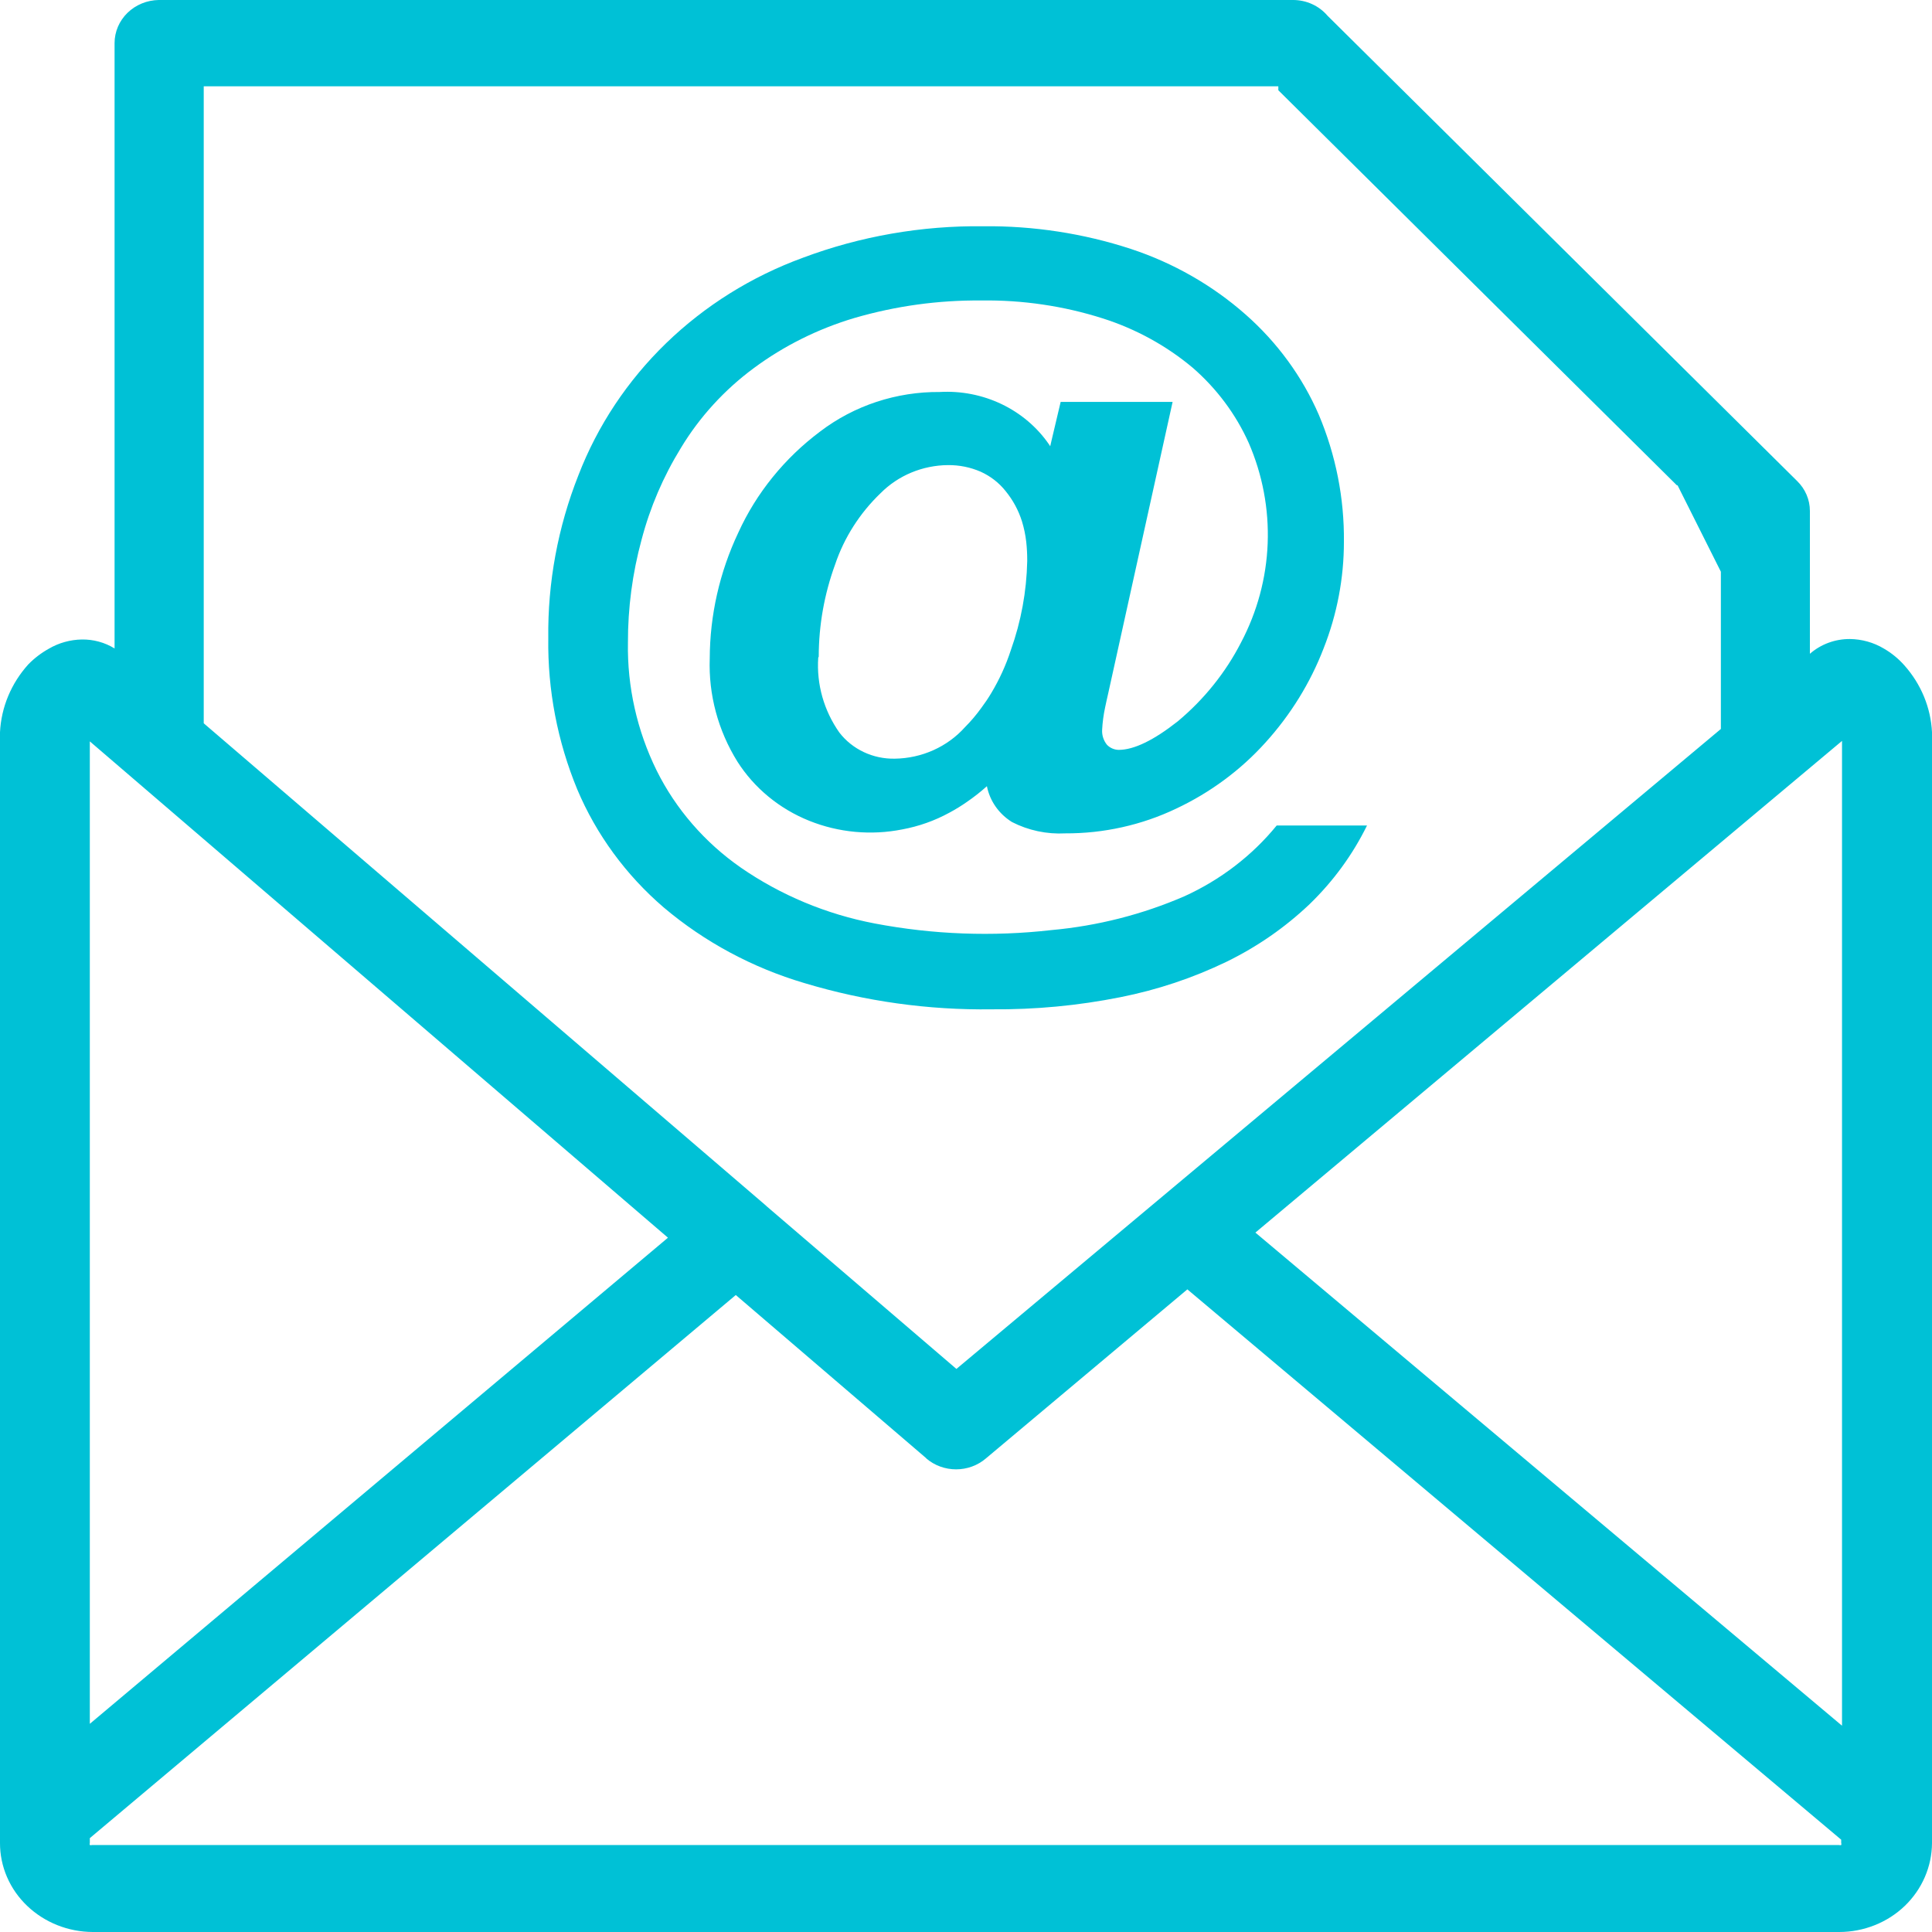 <?xml version="1.0" encoding="UTF-8"?>
<!DOCTYPE svg PUBLIC "-//W3C//DTD SVG 1.1//EN" "http://www.w3.org/Graphics/SVG/1.1/DTD/svg11.dtd">
<!-- Creator: CorelDRAW X8 -->
<svg xmlns="http://www.w3.org/2000/svg" xml:space="preserve" width="350px" height="350px" version="1.1" shape-rendering="geometricPrecision" text-rendering="geometricPrecision" image-rendering="optimizeQuality" fill-rule="evenodd" clip-rule="evenodd"
viewBox="0 0 35000000 35000000"
 xmlns:xlink="http://www.w3.org/1999/xlink">
 <g id="Ebene_x0020_1">
  <path fill="#00C1D6" fill-rule="nonzero" d="M30376790 8790512l-7218576 -7155505 0 -71220 -19467371 0 0 11539422 10161306 8716574 44528 39922 3429582 2939659 13849196 -11593517 0 -2848596 -783901 -1563904 -14764 -2835zm-11354933 -689294l26693 -116812 166300 -703586 2028080 0 -1166934 5281205c-20788,94016 -41575,179410 -56457,256419 -28583,133465 -46418,268347 -53504,404411 -2599,48189 3543,95197 18307,141260 14882,46063 37441,88229 67795,126497 27402,29173 59646,51851 96851,68268 37087,16299 76182,24921 117048,25748 276143,0 635436,-173741 1071855,-518388 237875,-198781 452955,-417994 645358,-657759 192402,-239647 358348,-495238 497955,-766539 73346,-139016 138780,-281576 196182,-427443 57401,-145867 106417,-294214 147166,-445159 40630,-150946 72756,-303545 96142,-457798 23504,-154370 38268,-309332 44291,-465120 6024,-155788 3189,-311458 -8386,-467010 -11456,-155552 -31653,-309922 -60709,-463348 -28937,-153426 -66378,-304962 -112323,-454490 -46063,-149529 -100276,-296222 -162875,-440081 -116103,-257954 -259135,-501144 -429332,-729689 -170198,-228544 -363663,-437364 -580279,-626223 -238229,-200316 -494884,-375946 -769727,-527010 -274962,-151064 -562680,-274489 -863390,-370277 -354687,-112914 -716696,-196537 -1085910,-250986 -369333,-54567 -740791,-79134 -1114376,-73819 -781893,-6614 -1547014,98741 -2295364,316183 -330238,97913 -648665,223229 -955516,375946 -306852,152599 -597050,330238 -870595,532798 -267284,197599 -512010,418112 -734413,661656 -222284,243427 -417994,505278 -587010,785319 -320789,521695 -558428,1076225 -712680,1663590 -165828,610869 -247915,1231777 -246498,1862961 -6850,399923 33662,795476 121418,1186541 87757,391065 220513,767484 398270,1129375 173859,349844 389883,673822 648310,971815 258308,297994 550986,560909 877917,788508 361537,249686 746578,459687 1155123,630239 408427,170434 831146,297403 1267919,381025 527956,100513 1060753,160867 1598630,180946 537758,20079 1073863,-354 1608314,-61299 415750,-37796 825358,-108072 1228943,-210828 403702,-102757 795712,-236694 1176265,-401577 326694,-148583 631184,-331064 913705,-547561 282284,-216615 535041,-461341 758035,-734295l1636188 0c-261970,531499 -608389,1006186 -1039375,1424298 -444451,422246 -945240,769728 -1502487,1042564 -612759,295867 -1255163,510474 -1927095,643703 -767838,153072 -1543826,226182 -2327963,219332 -575790,8031 -1148509,-27874 -1718276,-107599 -569884,-79843 -1129375,-202442 -1678708,-368033 -470435,-139253 -920319,-324332 -1349770,-555357 -429333,-230907 -828783,-502561 -1197998,-814846 -342166,-294214 -645475,-621735 -909689,-982446 -264095,-360710 -482600,-745397 -655160,-1153942 -179883,-435947 -314057,-884413 -402522,-1345518 -88465,-461104 -129449,-925988 -123071,-1394770 -6024,-504451 36851,-1004886 128741,-1501542 91890,-496656 231024,-980792 417639,-1452408 86221,-223584 184608,-442207 295159,-655751 110552,-213544 232678,-420829 366262,-621853 133583,-201025 278032,-394726 433112,-580987 155197,-186261 320198,-364135 495120,-533506 174922,-169371 358703,-329411 551459,-479884 192639,-150592 393191,-290907 601420,-421065 208348,-130040 423309,-249096 644767,-357167 221576,-108072 448467,-204450 680791,-289372 520159,-194764 1055083,-340040 1604534,-435828 549452,-95788 1103391,-140434 1661701,-133820 454372,-4842 905791,27284 1354494,96142 448585,68859 887957,173505 1317998,314057 385396,127205 753074,290789 1103273,490868 350080,200080 675239,432404 975240,696972 287364,253111 542837,532916 766775,839413 223820,306498 410672,632483 560554,977957 154135,365435 269293,741854 345829,1129257 76417,387286 112559,778114 108543,1172368 118,329883 -30827,657168 -92717,981618 -61890,324569 -153662,641106 -275552,949611 -120709,313230 -270001,613467 -447640,900595 -177638,287245 -380789,556774 -609451,808586 -224765,248859 -473152,473742 -745161,674649 -271891,200906 -561971,373938 -870122,518860 -311813,148465 -637326,260553 -976422,336025 -339096,75591 -682798,112678 -1030871,111261 -167599,8858 -333308,-4134 -497246,-38977 -163820,-34843 -319844,-90237 -467837,-166182 -58819,-36496 -113268,-78307 -163229,-125433 -49961,-47127 -94489,-98623 -133583,-154489 -38977,-55749 -71812,-114804 -98268,-177048 -26575,-62245 -46300,-126379 -59292,-192521 -114213,102638 -234922,197599 -362246,284883 -100866,70631 -205749,135119 -314765,193702 -268584,146812 -554648,248387 -858075,304844 -140433,27638 -282284,45236 -425435,52559 -143150,7205 -286064,4252 -428742,-8976 -142678,-13347 -283584,-36733 -422600,-70276 -139016,-33544 -274608,-76890 -406892,-130040 -134173,-53859 -263150,-117520 -387049,-190749 -123780,-73347 -240827,-155434 -351261,-246379 -110434,-90945 -212718,-189568 -307088,-295749 -94252,-106418 -179292,-219096 -255237,-338152 -87166,-140197 -163584,-285710 -229135,-436419 -65552,-150709 -119528,-305080 -162048,-463230 -42402,-158151 -72993,-318309 -91536,-480711 -18425,-162284 -24803,-325041 -19016,-488270 1299,-393073 45473,-781539 132520,-1165635 87048,-384096 215080,-755200 384097,-1113194 164055,-360238 371812,-695554 623034,-1006068 251340,-310513 538585,-586656 861618,-828429 152717,-116339 314529,-219568 485435,-309450 171025,-90000 348663,-165355 533034,-226300 184371,-60827 372758,-106300 565160,-136418 192403,-30118 386104,-44410 581105,-42756 96378,-5551 192639,-5079 289017,1535 96260,6496 191694,19016 286301,37560 94488,18543 187441,42874 278741,72992 91182,30236 180119,66024 266458,107245 86339,41338 169607,87874 249686,139607 79961,51732 156261,108307 228544,169607 72402,61299 140198,126851 203623,196654 63426,69803 121891,143386 175277,220513l35551 54095 -14764 0zm-4198719 3814151c-8150,119291 -5906,238347 6496,357167 12401,118937 34960,236103 67441,351379 32598,115276 74882,227363 126733,335907 51850,108662 112677,212481 182363,311458 57874,75001 124134,142442 198898,202206 74646,59764 155670,110197 242954,151300 87284,41220 178466,71811 273427,92008 94961,20197 191103,29291 288308,27402 120945,-1654 240355,-15355 358230,-41339 117874,-25866 231497,-63426 341104,-112560 109489,-49134 212481,-108662 308859,-178819 96261,-70040 183899,-149056 262797,-237049 108662,-109252 207639,-225946 296930,-350316 64135,-85394 123544,-173623 178111,-264923 148702,-247678 267403,-507758 356341,-780476 186024,-522758 285001,-1060162 296930,-1612330l0 -19960c236,-110434 -5669,-220513 -17835,-330356 -14291,-125670 -40039,-249096 -77126,-370396 -63307,-200906 -162284,-384214 -296930,-549687 -121182,-151536 -271655,-268348 -451420,-350435 -188741,-81614 -386813,-121418 -593861,-119646 -113977,1063 -226772,12992 -338269,35788 -111378,22677 -219450,55866 -323978,99449 -104646,43465 -203623,96614 -297048,159213 -93426,62599 -179529,133465 -258191,212600 -189095,181063 -353387,380907 -492876,599530 -139607,218623 -250395,449884 -332600,693782 -196536,540357 -295513,1096777 -296930,1669260l-8858 19843zm17967718 -74056c48898,-42520 101575,-80433 157914,-113622 56221,-33190 115276,-61064 176930,-83741 61772,-22677 125080,-39685 190040,-51024 65079,-11338 130631,-16772 196655,-16535 108189,1299 214135,16417 318072,45472 103820,28937 201733,70867 293624,125434 142205,81969 266812,183544 374174,304844 75237,84331 142796,174095 202679,269174 59764,95079 111024,194174 153662,297403 42756,103229 76299,209174 100630,317718 24449,108544 39331,218269 44882,329175l0 20122177c-590,105709 -11693,210473 -33425,314175 -21851,103701 -53859,204331 -96142,302127 -42284,97678 -93898,190513 -155080,278505 -61181,87993 -130630,169607 -208347,244608 -77953,74764 -162875,141614 -254529,200434 -91772,58819 -188505,108543 -290434,149055 -101812,40512 -206930,71221 -315002,92009 -108189,20669 -217442,31181 -327757,31299l-31638804 0c-110197,-472 -219450,-11102 -327521,-32008 -108071,-20906 -213072,-51614 -314883,-92126 -101812,-40631 -198663,-90237 -290435,-148820 -91654,-58701 -176693,-125316 -254883,-199843 -78307,-74646 -148229,-155907 -209764,-243781 -61536,-87874 -113387,-180828 -155670,-278623 -42284,-97678 -74174,-198545 -95670,-302364 -21496,-103937 -32008,-208820 -31772,-314647l0 -20122177c5433,-112678 20787,-224174 45709,-334372 24921,-110197 59291,-217678 102992,-322442 43701,-104764 96261,-205159 157442,-301537 61300,-96260 130394,-186969 207521,-272245 110079,-112560 234804,-207521 374175,-284765 89646,-52205 184725,-92363 285473,-120355 100749,-27992 203505,-42992 308388,-44882 105118,-1654 208347,11338 309450,38976 101103,27638 195946,68741 284411,123308l0 -10966821c0,-25394 1299,-50670 3779,-75827 2599,-25276 6496,-50197 11575,-75119 5079,-24803 11457,-49370 19016,-73701 7559,-24212 16417,-48071 26457,-71457 9921,-23504 21141,-46417 33425,-68740 12402,-22441 25866,-44174 40394,-65315 14527,-21142 30118,-41575 46654,-61182 16653,-19724 34252,-38622 52795,-56575 18543,-18071 37914,-35197 58229,-51378 20197,-16299 41220,-31536 63071,-45827 21850,-14173 44291,-27402 67441,-39567 23150,-12166 46890,-23268 71221,-33189 24213,-9922 49016,-18780 74173,-26457 25158,-7559 50670,-14055 76418,-19252 25866,-5315 51851,-9331 78071,-12166 26339,-2834 52560,-4370 79016,-4842l20548085 0c59764,118 118701,6496 177048,19134 58229,12638 114331,31299 168190,55866 53976,24685 104410,54686 151418,90119 46890,35433 89292,75354 126969,119764l8507282 8428857c74056,72166 131221,155079 171261,248741 40157,93780 60236,191221 60354,292561l0 225001c0,31299 0,62598 0,96850 0,34134 0,62599 0,94017l0 2173356 2953 -2835zm-16010977 14576050l-3450370 -2956785 -11702297 9838863 0 88347c-5315,12284 -5315,24685 0,36969 12874,3897 25748,3897 38622,0l31650615 0c12874,3897 25748,3897 38622,0 5315,-12284 5315,-24685 0,-36969l0 -59882 -11844856 -9969848 -3652339 3064974c-36851,31300 -76182,59056 -118229,83386 -42048,24449 -85985,44883 -131930,61654 -45827,16654 -92953,29292 -141260,37796 -48308,8504 -96969,12756 -146103,12756 -49135,0 -97796,-4252 -146103,-12756 -48308,-8504 -95434,-21142 -141261,-37796 -45945,-16771 -89882,-37205 -131930,-61654 -42047,-24330 -81378,-52086 -118110,-83386l-3071 -5669zm-4670809 -3988010l-10481858 -8998505 0 17797757 10481858 -8813425 0 14173zm21260765 8847677l0 -17854686 -10627370 8907323 10627370 8933072 0 14291z"/>
 </g>
</svg>
